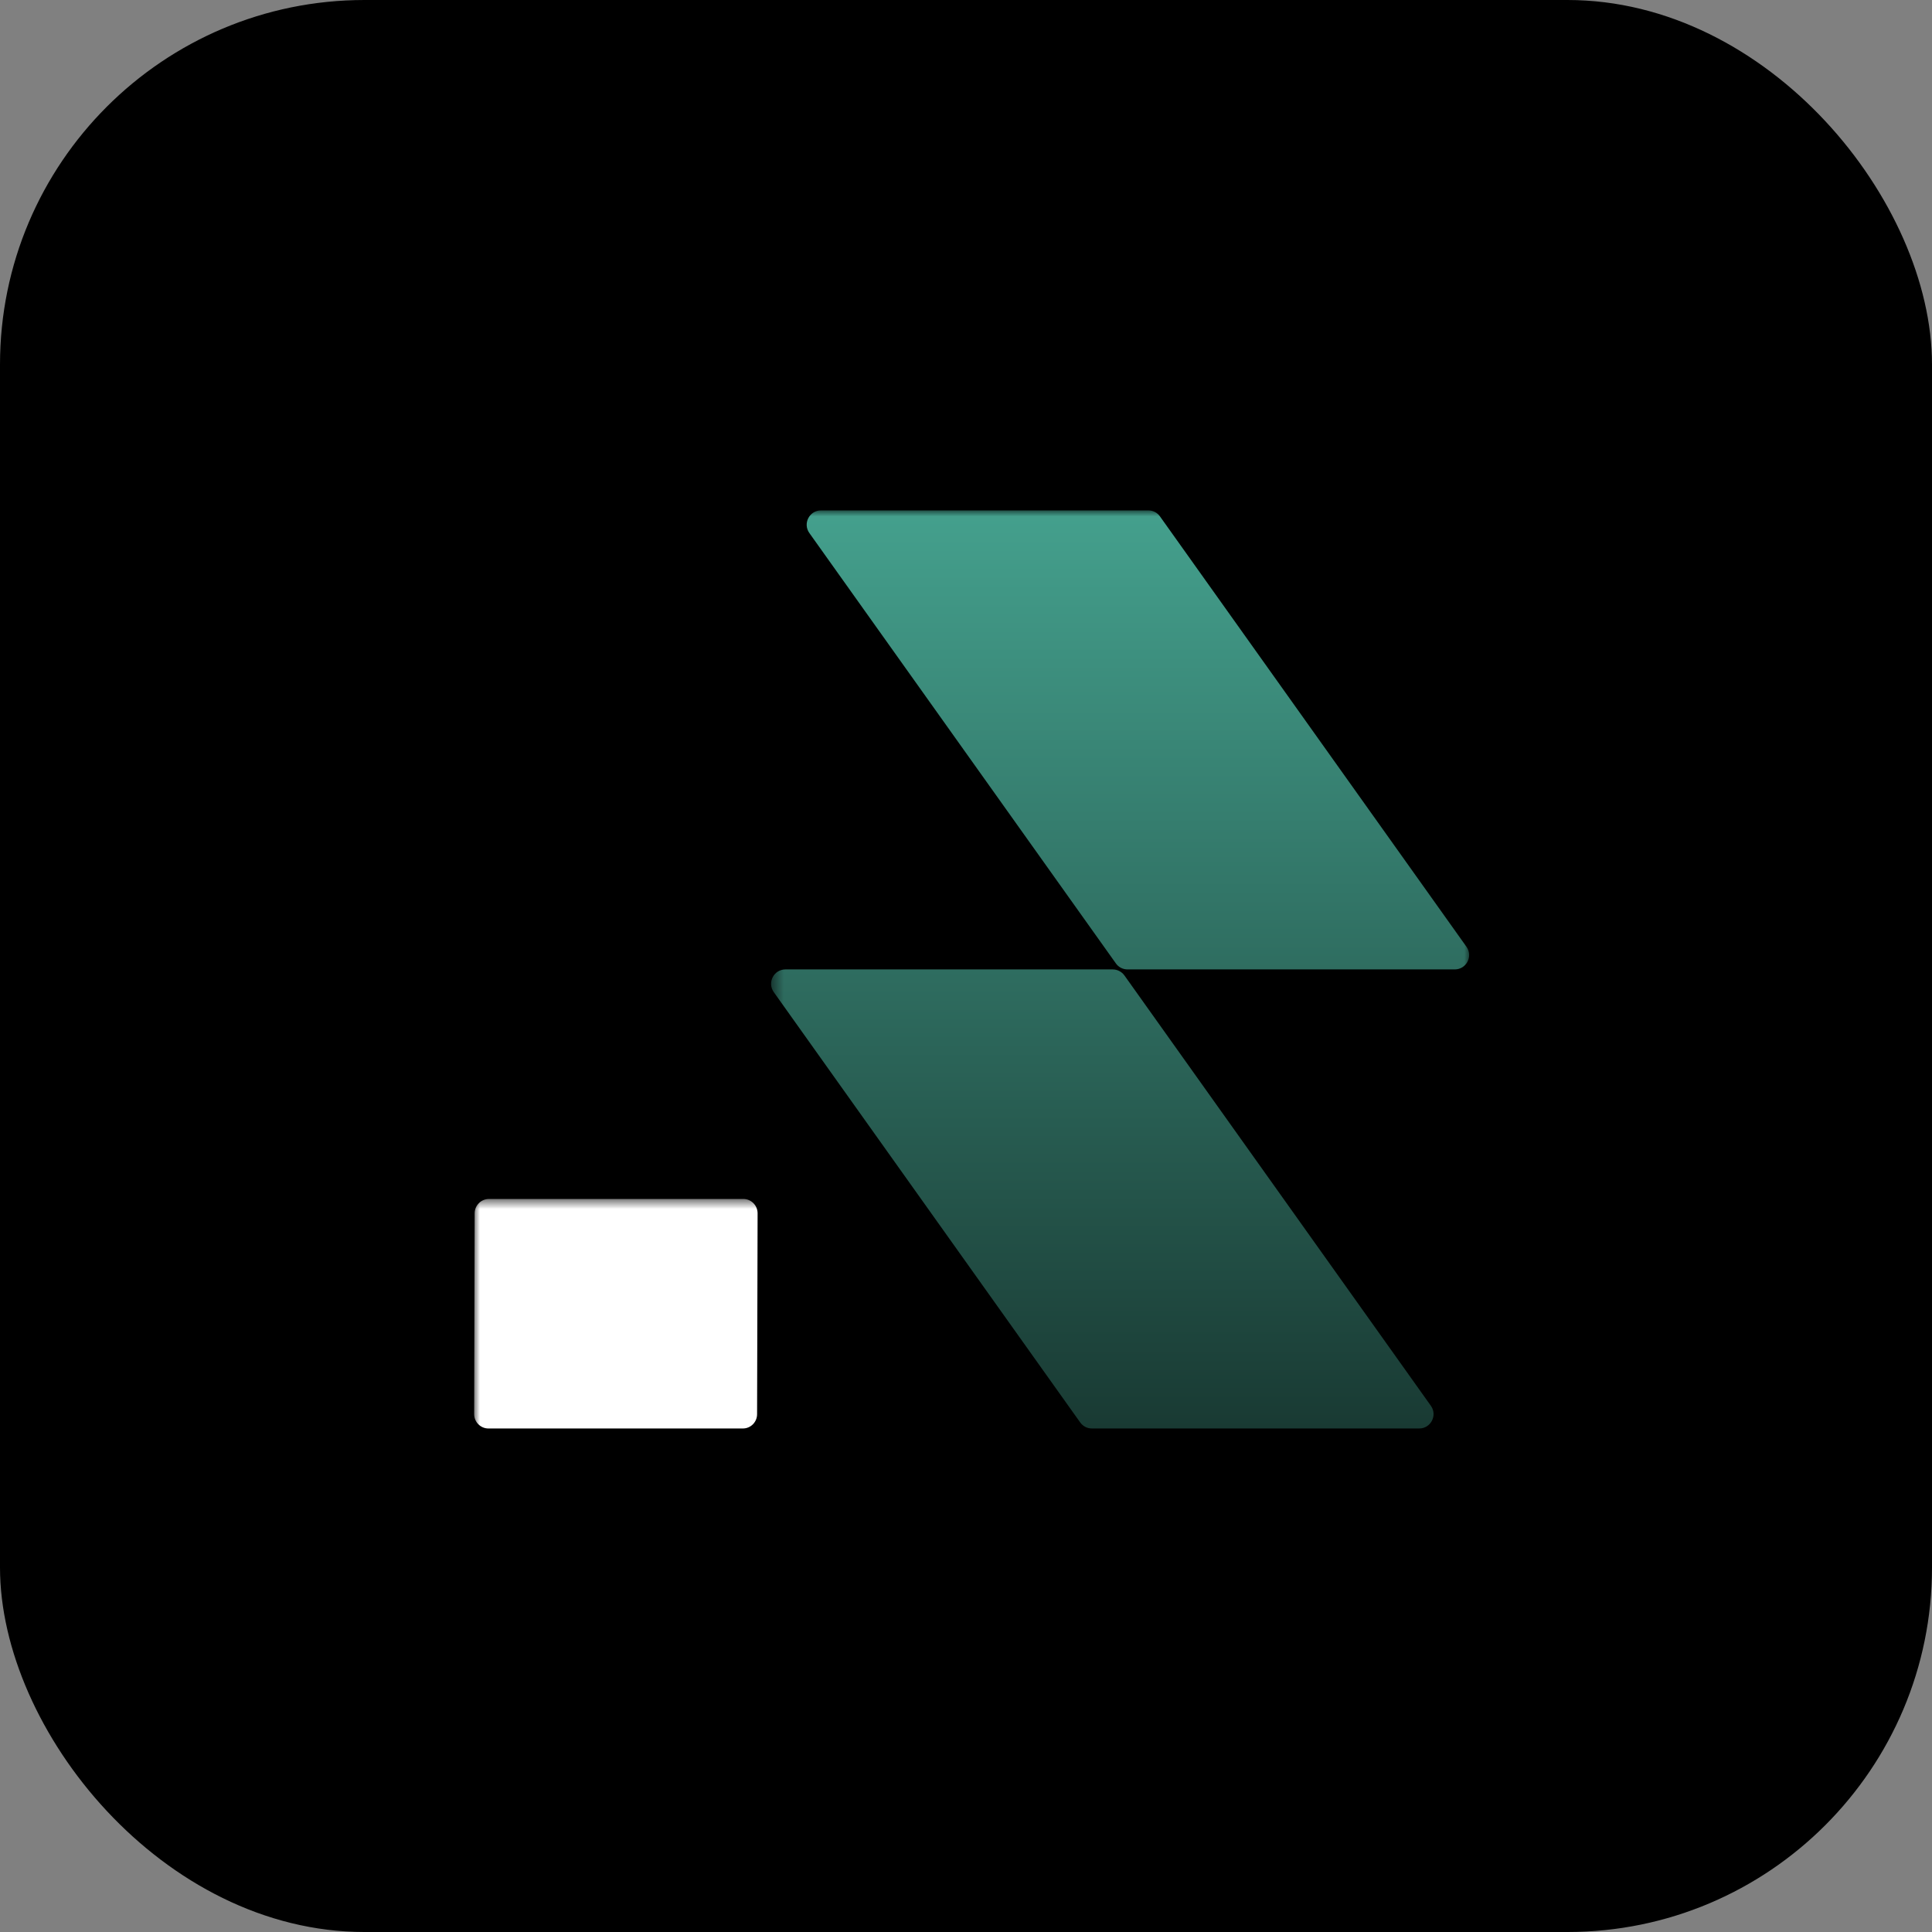 <svg width="159" height="159" viewBox="0 0 159 159" fill="none" xmlns="http://www.w3.org/2000/svg">
<rect x="0" y="0" width="159" height="159" fill="#808080" stroke="none"/>
<rect width="159" height="159" rx="30" fill="black"/>
<mask id="mask0_149_457" style="mask-type:luminance" maskUnits="userSpaceOnUse" x="39" y="98" width="25" height="20">
<path d="M39 98.625H63.458V118H39V98.625Z" fill="white"/>
</mask>
<g mask="url(#mask0_149_457)">
<path d="M61.13 117.563H40.203C39.552 117.563 39.021 117.031 39.021 116.38L39.062 99.849C39.068 99.198 39.594 98.672 40.245 98.672H61.172C61.823 98.672 62.349 99.203 62.349 99.854L62.307 116.385C62.307 117.036 61.781 117.563 61.13 117.563Z" fill="white"/>
</g>
<mask id="mask1_149_457" style="mask-type:luminance" maskUnits="userSpaceOnUse" x="63" y="42" width="59" height="76">
<path d="M63.459 42H121V118H63.459V42Z" fill="white"/>
</mask>
<g mask="url(#mask1_149_457)">
<path d="M92.537 80.276C92.313 79.969 91.959 79.781 91.573 79.781H64.641C63.682 79.781 63.125 80.865 63.677 81.646L88.901 117.068C89.125 117.38 89.479 117.562 89.865 117.562H116.797C117.755 117.562 118.313 116.479 117.761 115.698L92.537 80.276ZM119.724 79.781H92.792C92.412 79.781 92.052 79.599 91.834 79.286L66.61 43.87C66.052 43.089 66.61 42.005 67.568 42.005H94.505C94.886 42.005 95.245 42.188 95.464 42.5L120.688 77.917C121.245 78.698 120.682 79.781 119.724 79.781Z" fill="url(#paint0_linear_149_457)"/>
</g>
<defs>
<linearGradient id="paint0_linear_149_457" x1="92.184" y1="42.005" x2="92.184" y2="117.562" gradientUnits="userSpaceOnUse">
<stop stop-color="#44A08D"/>
<stop offset="1" stop-color="#193A33"/>
</linearGradient>
</defs>
</svg>
